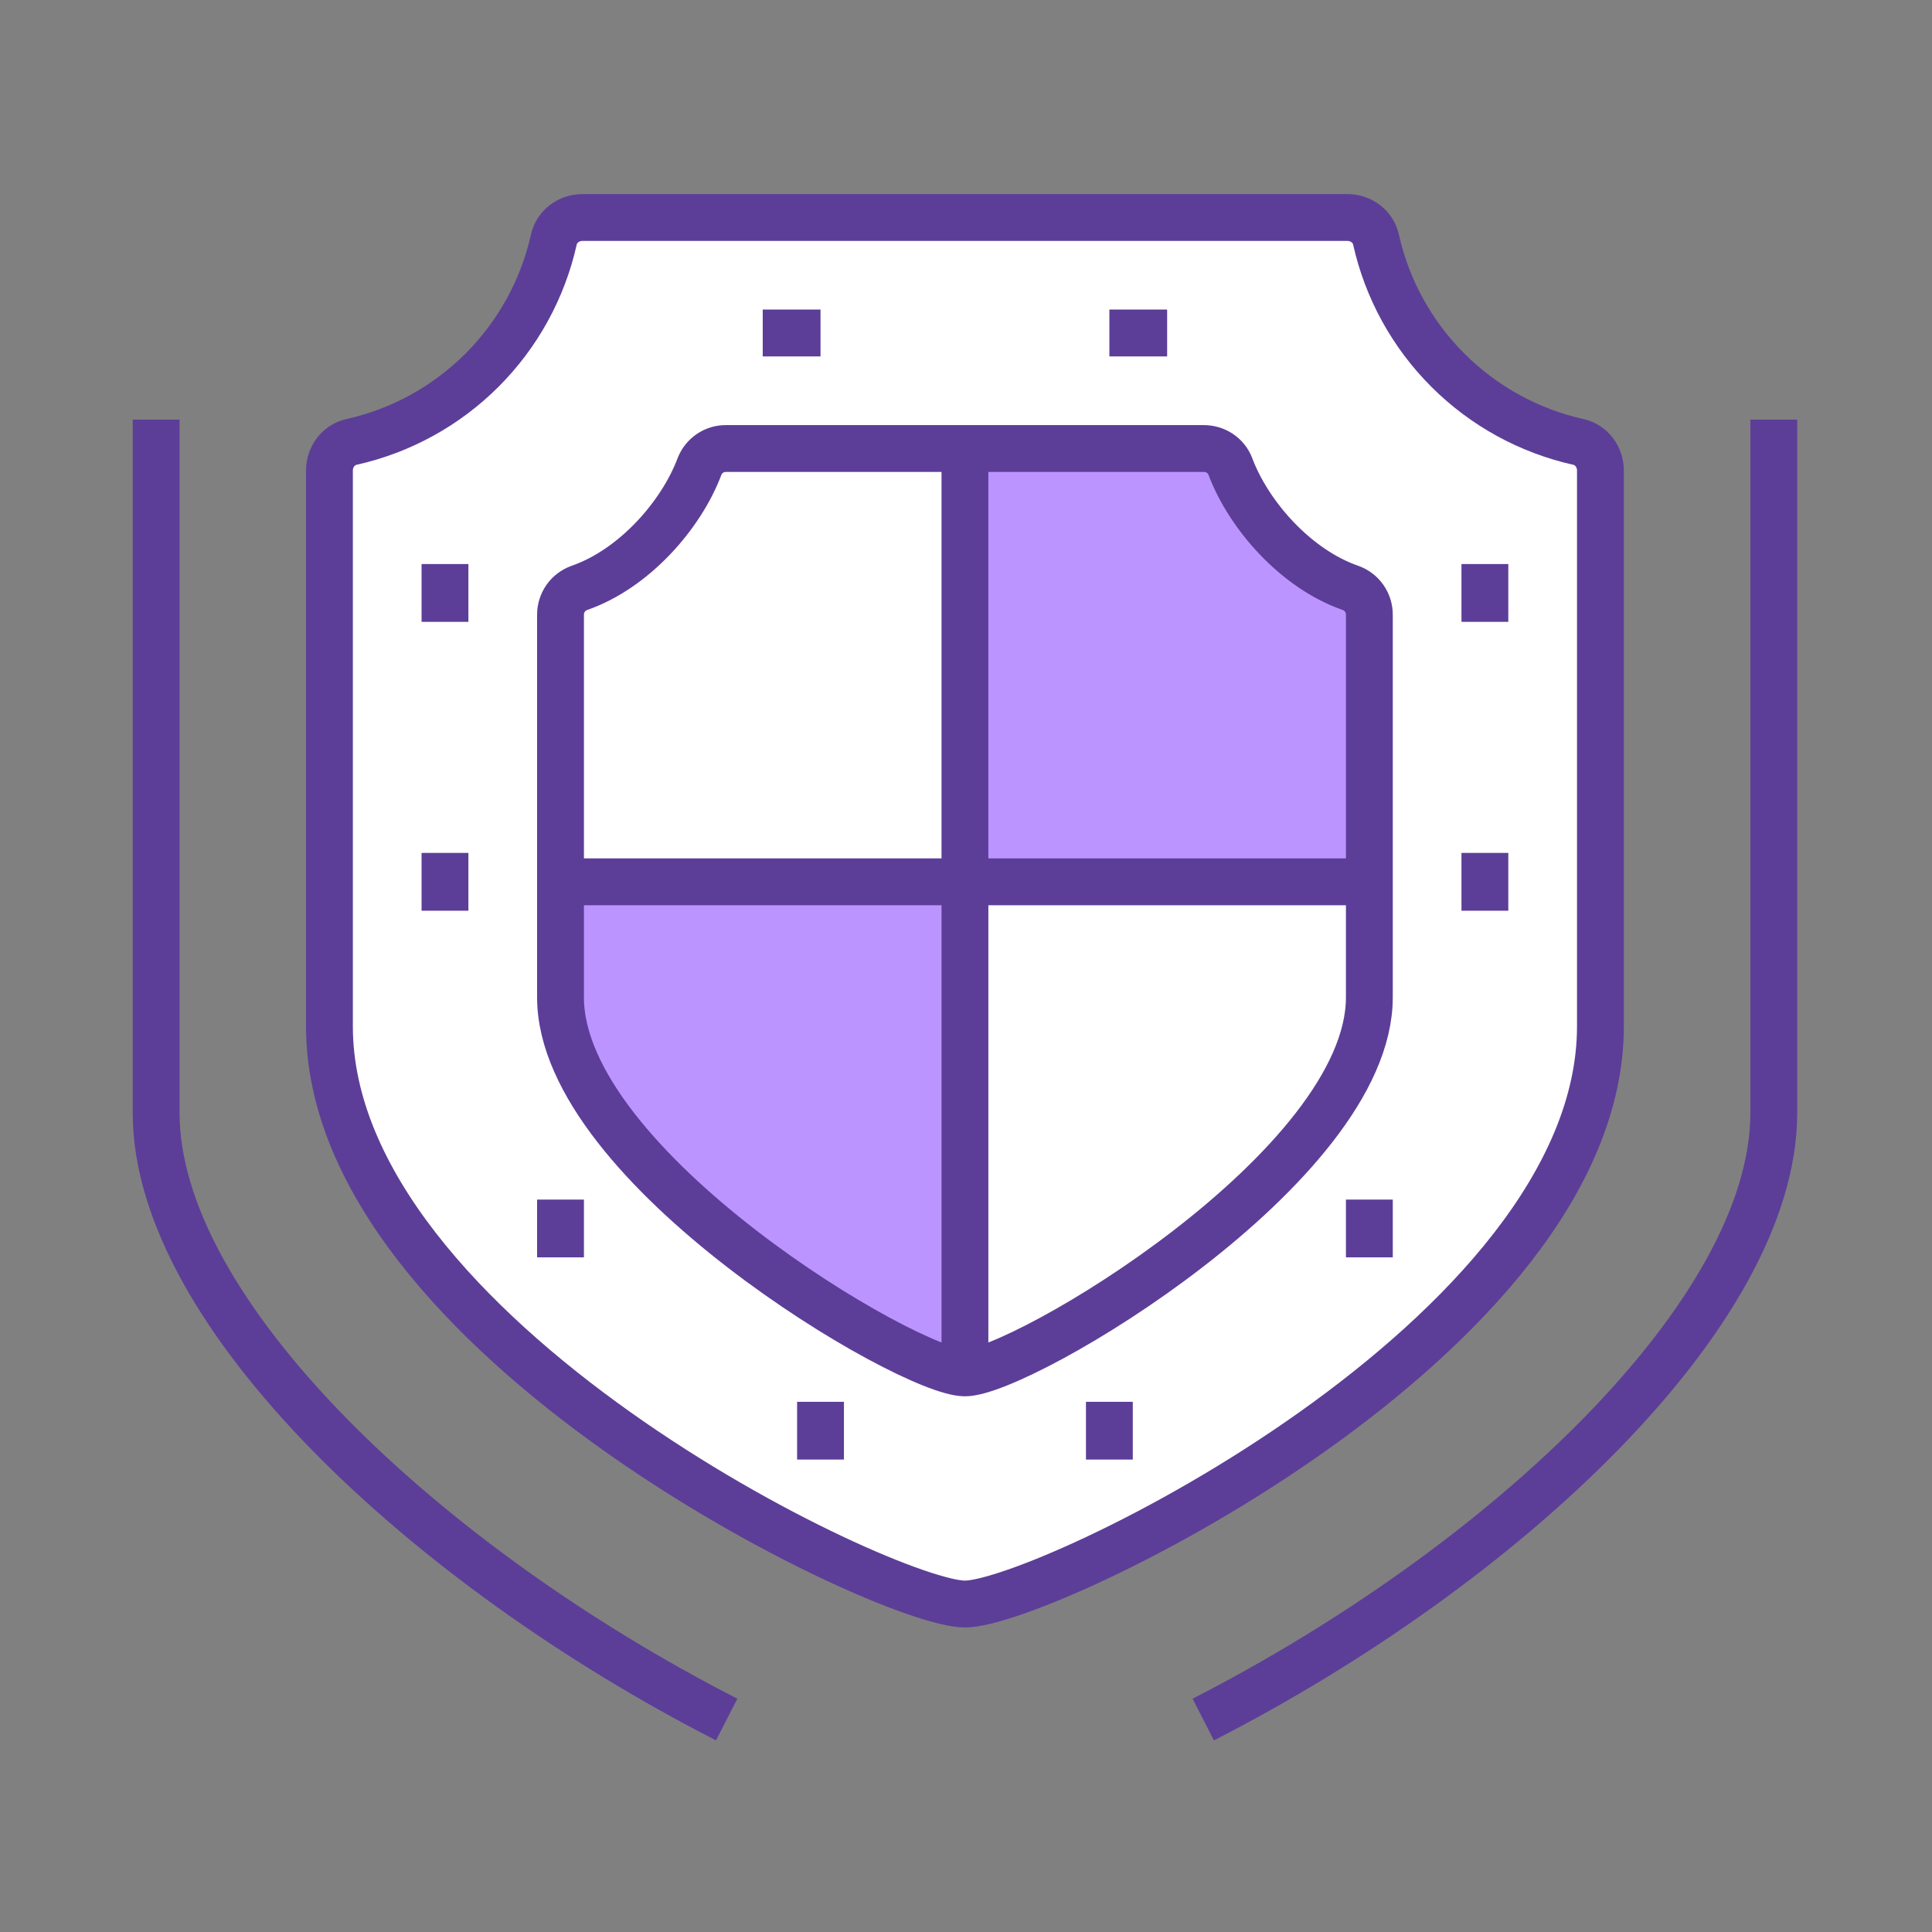 <svg width="66" height="66" viewBox="0 0 66 66" fill="none" xmlns="http://www.w3.org/2000/svg">
<rect x="0" y="0" width="66" height="66" fill="#808080" stroke="none"/>
<path d="M24.824 58.742C14.543 53.48 5.334 44.852 5.334 38.019V14.336M41.105 58.742C51.386 53.48 60.595 44.852 60.595 38.019V14.336" stroke="#5C3E98" stroke-width="1.6"/>
<path fill-rule="evenodd" clip-rule="evenodd" d="M32.964 7.43H46.031C46.488 7.43 46.906 7.733 47.005 8.179C47.382 9.87 48.233 11.419 49.459 12.644C50.684 13.87 52.233 14.721 53.924 15.098C54.37 15.197 54.673 15.615 54.673 16.072V35.06C54.673 45.668 35.677 54.796 32.964 54.796C30.25 54.796 11.254 45.668 11.254 35.06V16.072C11.254 15.615 11.557 15.197 12.003 15.098C13.694 14.721 15.243 13.87 16.468 12.644C17.693 11.419 18.544 9.87 18.921 8.179C19.021 7.733 19.439 7.43 19.896 7.43H32.964Z" fill="white"/>
<path fill-rule="evenodd" clip-rule="evenodd" d="M32.964 7.43H46.031C46.488 7.43 46.906 7.733 47.005 8.179C47.382 9.87 48.233 11.419 49.459 12.644C50.684 13.87 52.233 14.721 53.924 15.098C54.37 15.197 54.673 15.615 54.673 16.072V35.06C54.673 45.668 35.677 54.796 32.964 54.796C30.25 54.796 11.254 45.668 11.254 35.06V16.072C11.254 15.615 11.557 15.197 12.003 15.098C13.694 14.721 15.243 13.87 16.468 12.644C17.693 11.419 18.544 9.87 18.921 8.179C19.021 7.733 19.439 7.43 19.896 7.43H32.964V7.43Z" stroke="#5C3E98" stroke-width="1.6"/>
<path fill-rule="evenodd" clip-rule="evenodd" d="M32.965 30.122V15.32H41.846C42.298 17.294 44.395 19.802 46.78 20.254V30.122H32.965Z" fill="#BC94FF"/>
<path fill-rule="evenodd" clip-rule="evenodd" d="M19.148 30.125V34.072C19.148 39.87 31.053 46.901 32.964 46.901V30.125H19.148Z" fill="#BC94FF"/>
<path fill-rule="evenodd" clip-rule="evenodd" d="M26.056 11.375H28.03H26.056ZM15.201 19.269V21.243V19.269ZM15.201 29.137V31.111V29.137ZM19.148 40.979V42.953V40.979ZM28.03 47.887V49.86V47.887ZM39.871 11.375H37.898H39.871ZM50.726 19.269V21.243V19.269ZM50.726 29.137V31.111V29.137ZM46.779 40.979V42.953V40.979ZM37.898 47.887V49.86V47.887ZM32.964 15.322H41.123C41.524 15.322 41.89 15.56 42.031 15.936C42.655 17.596 44.262 19.433 46.136 20.084C46.326 20.151 46.489 20.276 46.604 20.44C46.719 20.605 46.781 20.801 46.779 21.002V34.072C46.779 39.869 34.873 46.9 32.964 46.9C31.053 46.9 19.148 39.869 19.148 34.072V21.002C19.147 20.801 19.208 20.605 19.323 20.44C19.438 20.276 19.602 20.151 19.791 20.084C21.666 19.433 23.272 17.596 23.896 15.936C23.967 15.754 24.092 15.597 24.254 15.487C24.416 15.377 24.608 15.32 24.804 15.322H32.964V15.322ZM19.148 30.124H46.779H19.148ZM32.964 15.322V46.9V15.322Z" stroke="#5C3E98" stroke-width="1.6"/>
</svg>

